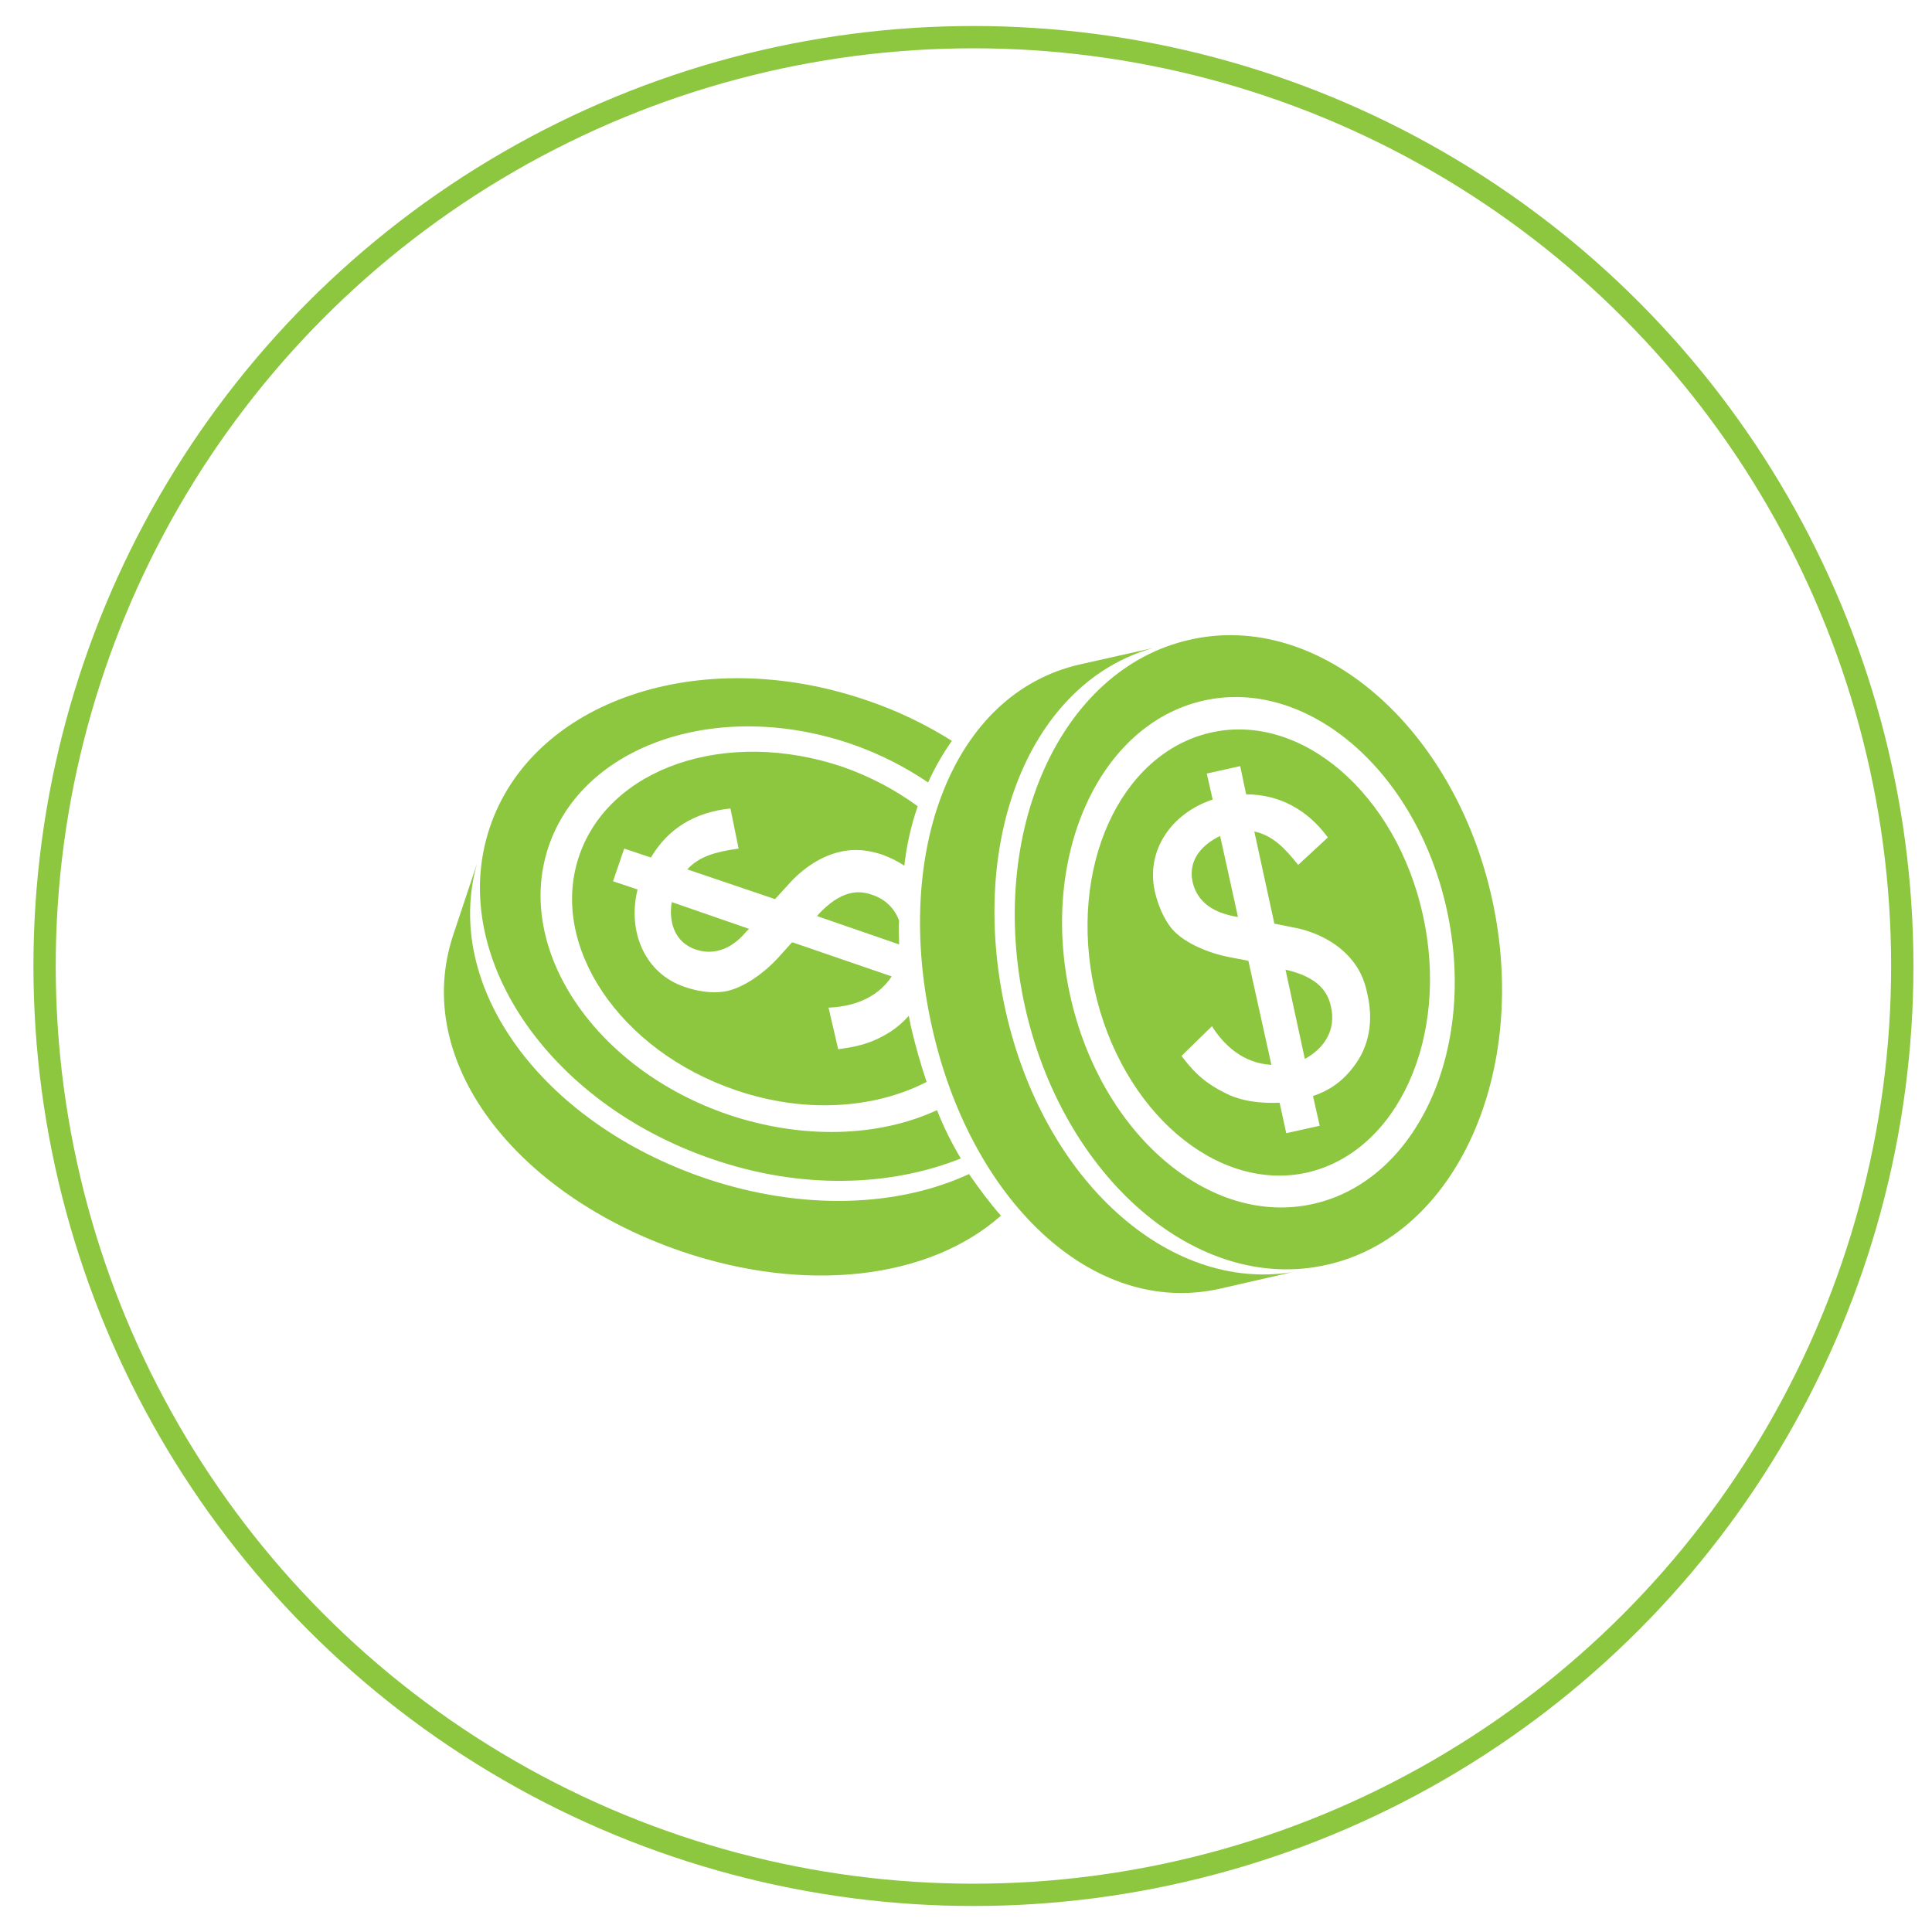 <?xml version="1.0" encoding="utf-8"?>
<!-- Generator: Adobe Illustrator 22.0.1, SVG Export Plug-In . SVG Version: 6.00 Build 0)  -->
<svg version="1.1" id="Layer_1" xmlns="http://www.w3.org/2000/svg" xmlns:xlink="http://www.w3.org/1999/xlink" x="0px" y="0px"
	 viewBox="0 0 260 260" style="enable-background:new 0 0 260 260;" xml:space="preserve">
<style type="text/css">
	.st0{fill:none;stroke:#8DC63F;stroke-width:3;stroke-miterlimit:10;}
	.st1{fill:#8DC63F;}
</style>
<circle class="st0" cx="131" cy="130" r="125"/>
<g>
	<path class="st1" d="M95,158.6c-22.1-7.5-35.5-25.8-30.8-42.4l-3.2,9.6c-5.7,17.1,8.5,35,30.7,42.6c16.7,5.7,33.3,3.8,43-4.8
		c-1.5-1.7-2.9-3.6-4.3-5.6C120.9,162.4,108.1,163,95,158.6z"/>
	<path class="st1" d="M95.9,156c11.9,4.1,23.9,3.7,33.4-0.1c-1.2-2-2.3-4.2-3.2-6.5c-7.8,3.6-18,4-28.1,0.6
		c-17.9-6.1-28.8-22.2-24.2-36c4.6-13.8,22.8-20,40.7-13.9c3.8,1.3,7.3,3.1,10.4,5.2c0.9-2,2-3.9,3.2-5.6c-3.5-2.2-7.4-4.1-11.6-5.5
		c-22.3-7.6-44.9,0.1-50.6,17.2C60.2,128.4,73.6,148.4,95.9,156z"/>
	<path class="st1" d="M117.3,120.4c-1.7-0.6-4.1-0.7-7.3,2.8l0,0.1l11,3.8c0-1.1-0.1-2.2,0-3.2C120.4,122.3,119.2,121,117.3,120.4z"
		/>
	<path class="st1" d="M123.5,108.5c-3-2.2-6.4-4-10.1-5.3c-15.7-5.3-31.5,0.1-35.5,12.1c-4,12,5.5,26.1,21.1,31.4
		c9.3,3.2,18.7,2.5,25.7-1.1c-0.8-2.4-1.5-4.8-2.1-7.4l-0.3-1.5c-0.7,0.8-1.5,1.5-2.4,2.1c-2.8,1.8-5,2.1-7.1,2.4l-1.3-5.6
		c2.8-0.1,6.4-1,8.5-4.2l-13.4-4.6l-1.8,2c-1.8,2-4.6,4.1-7.1,4.6c-1.1,0.2-3,0.3-5.6-0.6c-5.3-1.8-7.7-7.4-6.3-13.1l-3.3-1.1
		l1.5-4.4l3.6,1.2c2.3-3.9,5.9-6.1,10.7-6.6l1.1,5.4c-2.9,0.4-5.3,1-6.9,2.8l11.8,4l2.1-2.3c1-1.1,3.5-3.4,6.8-4.1
		c1-0.2,2.7-0.5,5.5,0.4c1.1,0.4,2.1,0.9,3,1.5C122,113.8,122.6,111.1,123.5,108.5z"/>
	<path class="st1" d="M93.7,127.8c3.4,1.1,5.8-1.3,6.7-2.4l0.4-0.4l-10.4-3.6C90,123.8,90.6,126.8,93.7,127.8z"/>
	<path class="st1" d="M135.3,135.9c-5.1-23.1,3.4-44.1,19.9-48.7l-9.8,2.2c-17.4,3.9-25.2,25.5-20,48.7
		c5.1,23.2,21.5,39.3,38.9,35.3l9.6-2.2C157.3,173.9,140.4,158.9,135.3,135.9z"/>
	<path class="st1" d="M200.8,121c-5.1-23.2-23.3-38.9-40.7-34.9c-17.4,3.9-27.3,25.9-22.2,49.2c5.1,23.2,23.3,38.9,40.7,34.9
		C196,166.3,205.9,144.2,200.8,121z M176.8,162c-14,3.2-28.7-9.4-32.8-28.1c-4.1-18.7,3.9-36.4,17.9-39.6c14-3.2,28.7,9.4,32.8,28.1
		C198.8,141.1,190.8,158.8,176.8,162z"/>
	<path class="st1" d="M173,130.5L173,130.5l2.6,12c2.4-1.3,4.3-3.7,3.5-7.1C178.7,133.6,177.5,131.5,173,130.5z"/>
	<path class="st1" d="M162.9,98.6c-12.2,2.8-19.2,18.2-15.6,34.6c3.6,16.3,16.4,27.3,28.6,24.6c12.2-2.8,19.2-18.2,15.6-34.6
		C187.9,106.8,175.1,95.8,162.9,98.6z M182.2,143.5c-1.7,2.3-3.7,3.4-5.5,4l0.9,4l-4.5,1l-0.9-4.1c-2.3,0.1-5.1-0.1-7.5-1.4
		c-3-1.5-4.4-3.2-5.7-4.9l4.1-4c1.5,2.4,4.1,5,8,5.2l-3.1-14l-2.6-0.5c-2.6-0.5-5.9-1.8-7.6-3.7c-0.7-0.8-1.8-2.5-2.4-5.2
		c-1.2-5.5,2.3-10.5,7.8-12.3l-0.8-3.5l4.5-1l0.8,3.8c4.4,0,8.2,2,11,5.8l-4,3.7c-1.8-2.3-3.5-4-5.9-4.5l2.7,12.4l3,0.6
		c1.5,0.3,4.7,1.3,7,3.8c0.7,0.8,1.9,2.1,2.5,5C184.9,137.5,184.2,140.9,182.2,143.5z"/>
	<path class="st1" d="M160.5,118.7c0.8,3.5,4.1,4.3,5.5,4.6l0.6,0.1l-2.4-10.9C162.1,113.5,159.8,115.5,160.5,118.7z"/>
</g>
</svg>
